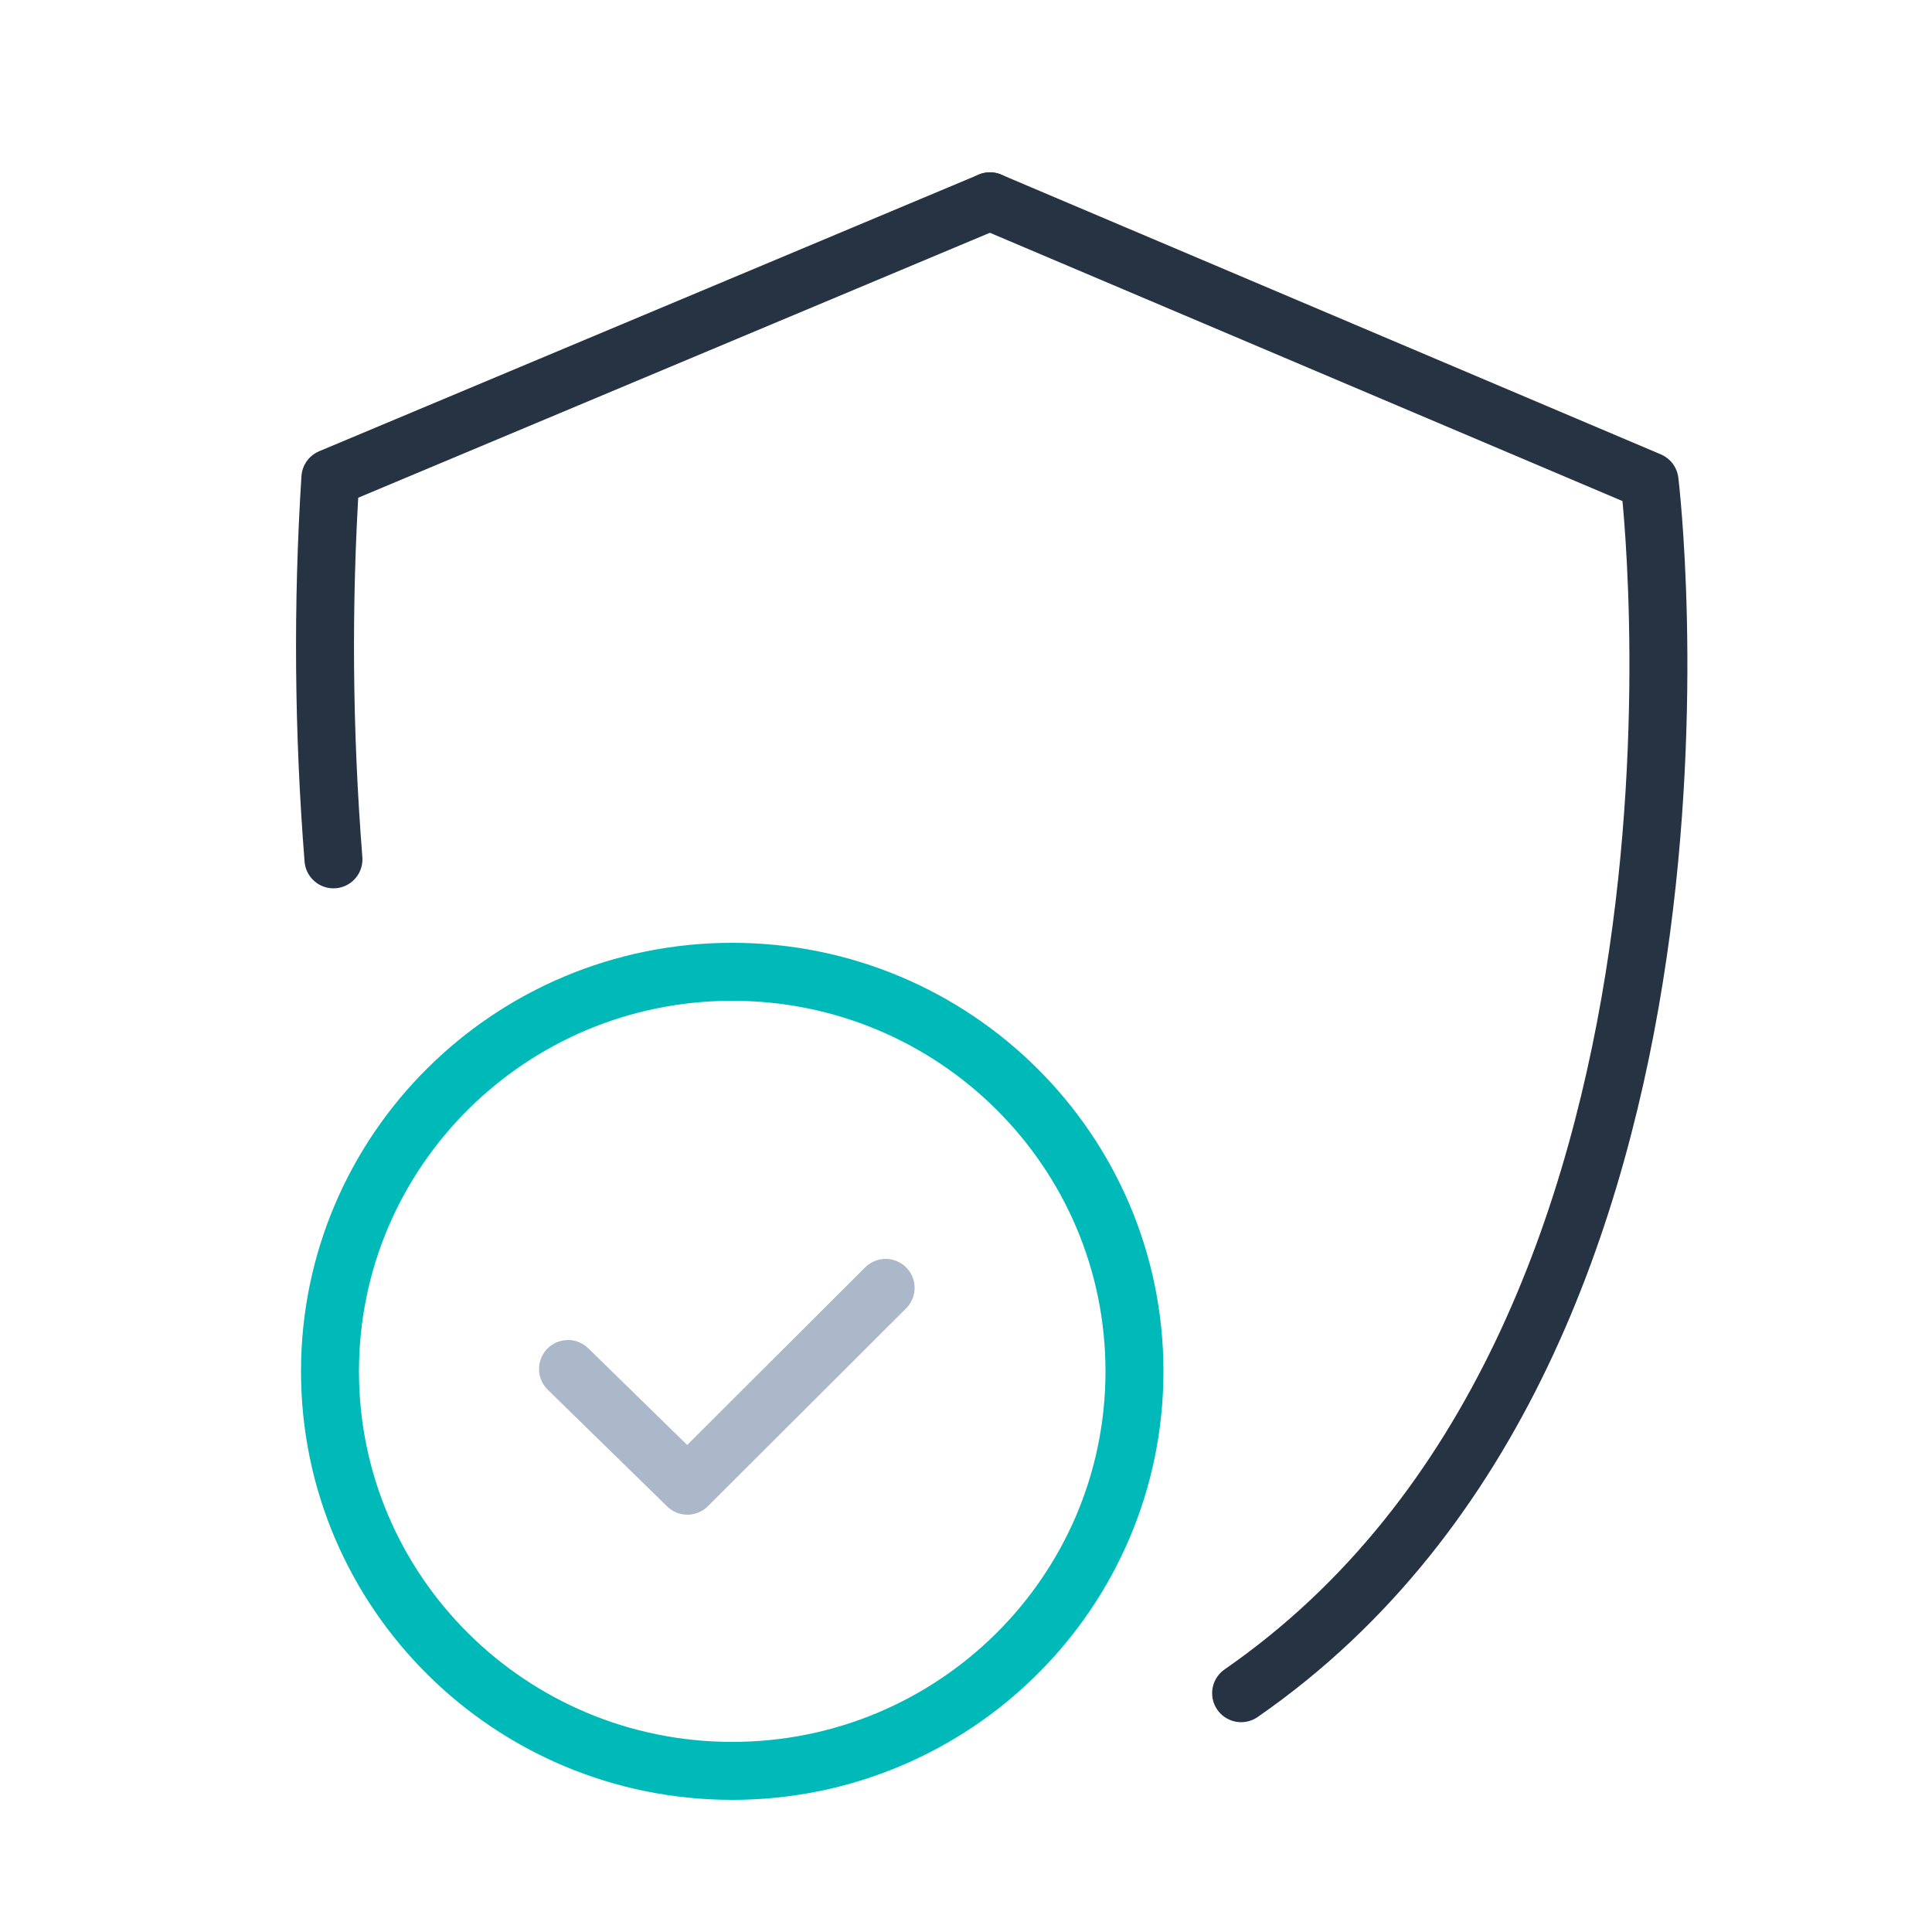 <?xml version="1.0" encoding="UTF-8"?>
<!-- Generator: Adobe Illustrator 27.0.0, SVG Export Plug-In . SVG Version: 6.00 Build 0)  -->
<svg xmlns="http://www.w3.org/2000/svg" xmlns:xlink="http://www.w3.org/1999/xlink" version="1.1" id="Layer_1" x="0px" y="0px" viewBox="0 0 50 50" style="enable-background:new 0 0 50 50;" xml:space="preserve">
<style type="text/css">
	.st0{display:none;}
	
		.st1{display:inline;fill:none;stroke:#394460;stroke-width:1.5;stroke-linecap:round;stroke-linejoin:round;stroke-miterlimit:250;}
	.st2{display:inline;fill:none;stroke:#394460;stroke-width:1.5;stroke-miterlimit:250;}
	
		.st3{display:inline;fill:none;stroke:#00B9B8;stroke-width:1.5;stroke-linecap:round;stroke-linejoin:round;stroke-miterlimit:250;}
	.st4{display:inline;}
	.st5{fill:none;stroke:#394460;stroke-width:1.5;stroke-linecap:round;stroke-linejoin:round;stroke-miterlimit:250;}
	.st6{clip-path:url(#SVGID_00000101806623240642566190000017664017729577887931_);}
	.st7{fill:none;stroke:#253343;stroke-width:1.5;stroke-linecap:round;stroke-linejoin:round;}
	.st8{fill:none;stroke:#00BABA;stroke-width:1.5;stroke-linecap:round;stroke-linejoin:round;}
	.st9{fill:none;stroke:#AAB8C9;stroke-width:1.5;stroke-linecap:round;stroke-linejoin:round;}
</style>
<g id="XMLID_751_" class="st0">
	<line id="XMLID_752_" class="st1" x1="-55.64" y1="22.05" x2="-57.74" y2="22.53"></line>
	<line id="XMLID_753_" class="st1" x1="-15.23" y1="14.28" x2="-17.33" y2="14.77"></line>
	<path id="XMLID_754_" class="st1" d="M-53.43,12.35l-0.45,1.47c-0.7,2.24,1.31,4.4,3.59,3.87l6.71-1.55"></path>
	<line id="XMLID_755_" class="st1" x1="-42.05" y1="29.85" x2="-29.32" y2="26.91"></line>
	<path id="XMLID_756_" class="st1" d="M-17.11,23.38l4.29-2.63l-2.25-7.17c-0.43-1.35-1.72-2.23-3.13-2.13l-7.58,0.57l-6.91-4.74   c-2.11-1.45-4.73-1.95-7.23-1.37l-13.65,3.15c-1.07,0.25-1.92,1.04-2.24,2.09l-2.58,8.61l2.31,9.99c0.21,0.89,0.78,1.6,1.54,2"></path>
	<circle id="XMLID_757_" class="st2" cx="-21.78" cy="25.95" r="5.33"></circle>
	<path id="XMLID_758_" class="st2" d="M-41.82,30.58c0.66,2.87-1.13,5.73-4,6.39c-2.87,0.66-5.73-1.13-6.39-4s1.13-5.73,4-6.39   S-42.48,27.72-41.82,30.58z"></path>
	<circle id="XMLID_759_" class="st2" cx="-21.78" cy="25.95" r="2.29"></circle>
	<path id="XMLID_760_" class="st2" d="M-44.79,31.26c0.28,1.23-0.48,2.46-1.71,2.74c-1.23,0.28-2.46-0.48-2.74-1.71   c-0.29-1.23,0.48-2.46,1.71-2.74C-46.29,29.27-45.07,30.03-44.79,31.26z"></path>
	<polyline id="XMLID_761_" class="st1" points="-41.67,9.51 -39.88,15.28 -25.78,12.03  "></polyline>
	<line id="XMLID_762_" class="st3" x1="-29.32" y1="23.78" x2="-41.19" y2="26.53"></line>
	<line id="XMLID_763_" class="st1" x1="-14.21" y1="18.73" x2="-16.3" y2="19.22"></line>
	<line id="XMLID_765_" class="st1" x1="-55.24" y1="37.13" x2="-23.05" y2="37.13"></line>
	<line id="XMLID_766_" class="st1" x1="-58.25" y1="37.13" x2="-58.4" y2="37.13"></line>
	<line id="XMLID_767_" class="st3" x1="-12.84" y1="40.28" x2="-41.12" y2="40.28"></line>
	<g id="XMLID_768_" class="st4">
		<g id="mining_1_">
			<g id="XMLID_770_">
				<g id="XMLID_771_">
					<g id="XMLID_772_">
						<g id="XMLID_773_">
							<polygon id="XMLID_774_" class="st5" points="-12.82,32.42 -16.75,30.69 -29.32,32.42 -32.46,37.13 -12.82,37.13        "></polygon>
						</g>
					</g>
				</g>
			</g>
		</g>
	</g>
</g>
<g>
	<defs>
		<rect id="SVGID_1_" x="6.49" y="3.66" width="38" height="44"></rect>
	</defs>
	<clipPath id="SVGID_00000019671527653208954760000012486019869948456833_">
		<use xlink:href="#SVGID_1_" style="overflow:visible;"></use>
	</clipPath>
	<g style="clip-path:url(#SVGID_00000019671527653208954760000012486019869948456833_);">
		<path class="st7" d="M25.62,5.21l17.07,7.24c0,0,2.72,22.17-10.57,31.37"></path>
		<path class="st7" d="M25.62,5.21L8.55,12.37c-0.21,3.29-0.18,6.58,0.08,9.87"></path>
		<path class="st8" d="M18.95,45.83c5.75,0,10.41-4.63,10.41-10.34c0-5.71-4.66-10.34-10.41-10.34c-5.75,0-10.41,4.63-10.41,10.34    C8.54,41.2,13.2,45.83,18.95,45.83z"></path>
		<path class="st9" d="M14.7,35.43l3.09,3.02l5.13-5.12"></path>
	</g>
</g>
</svg>
